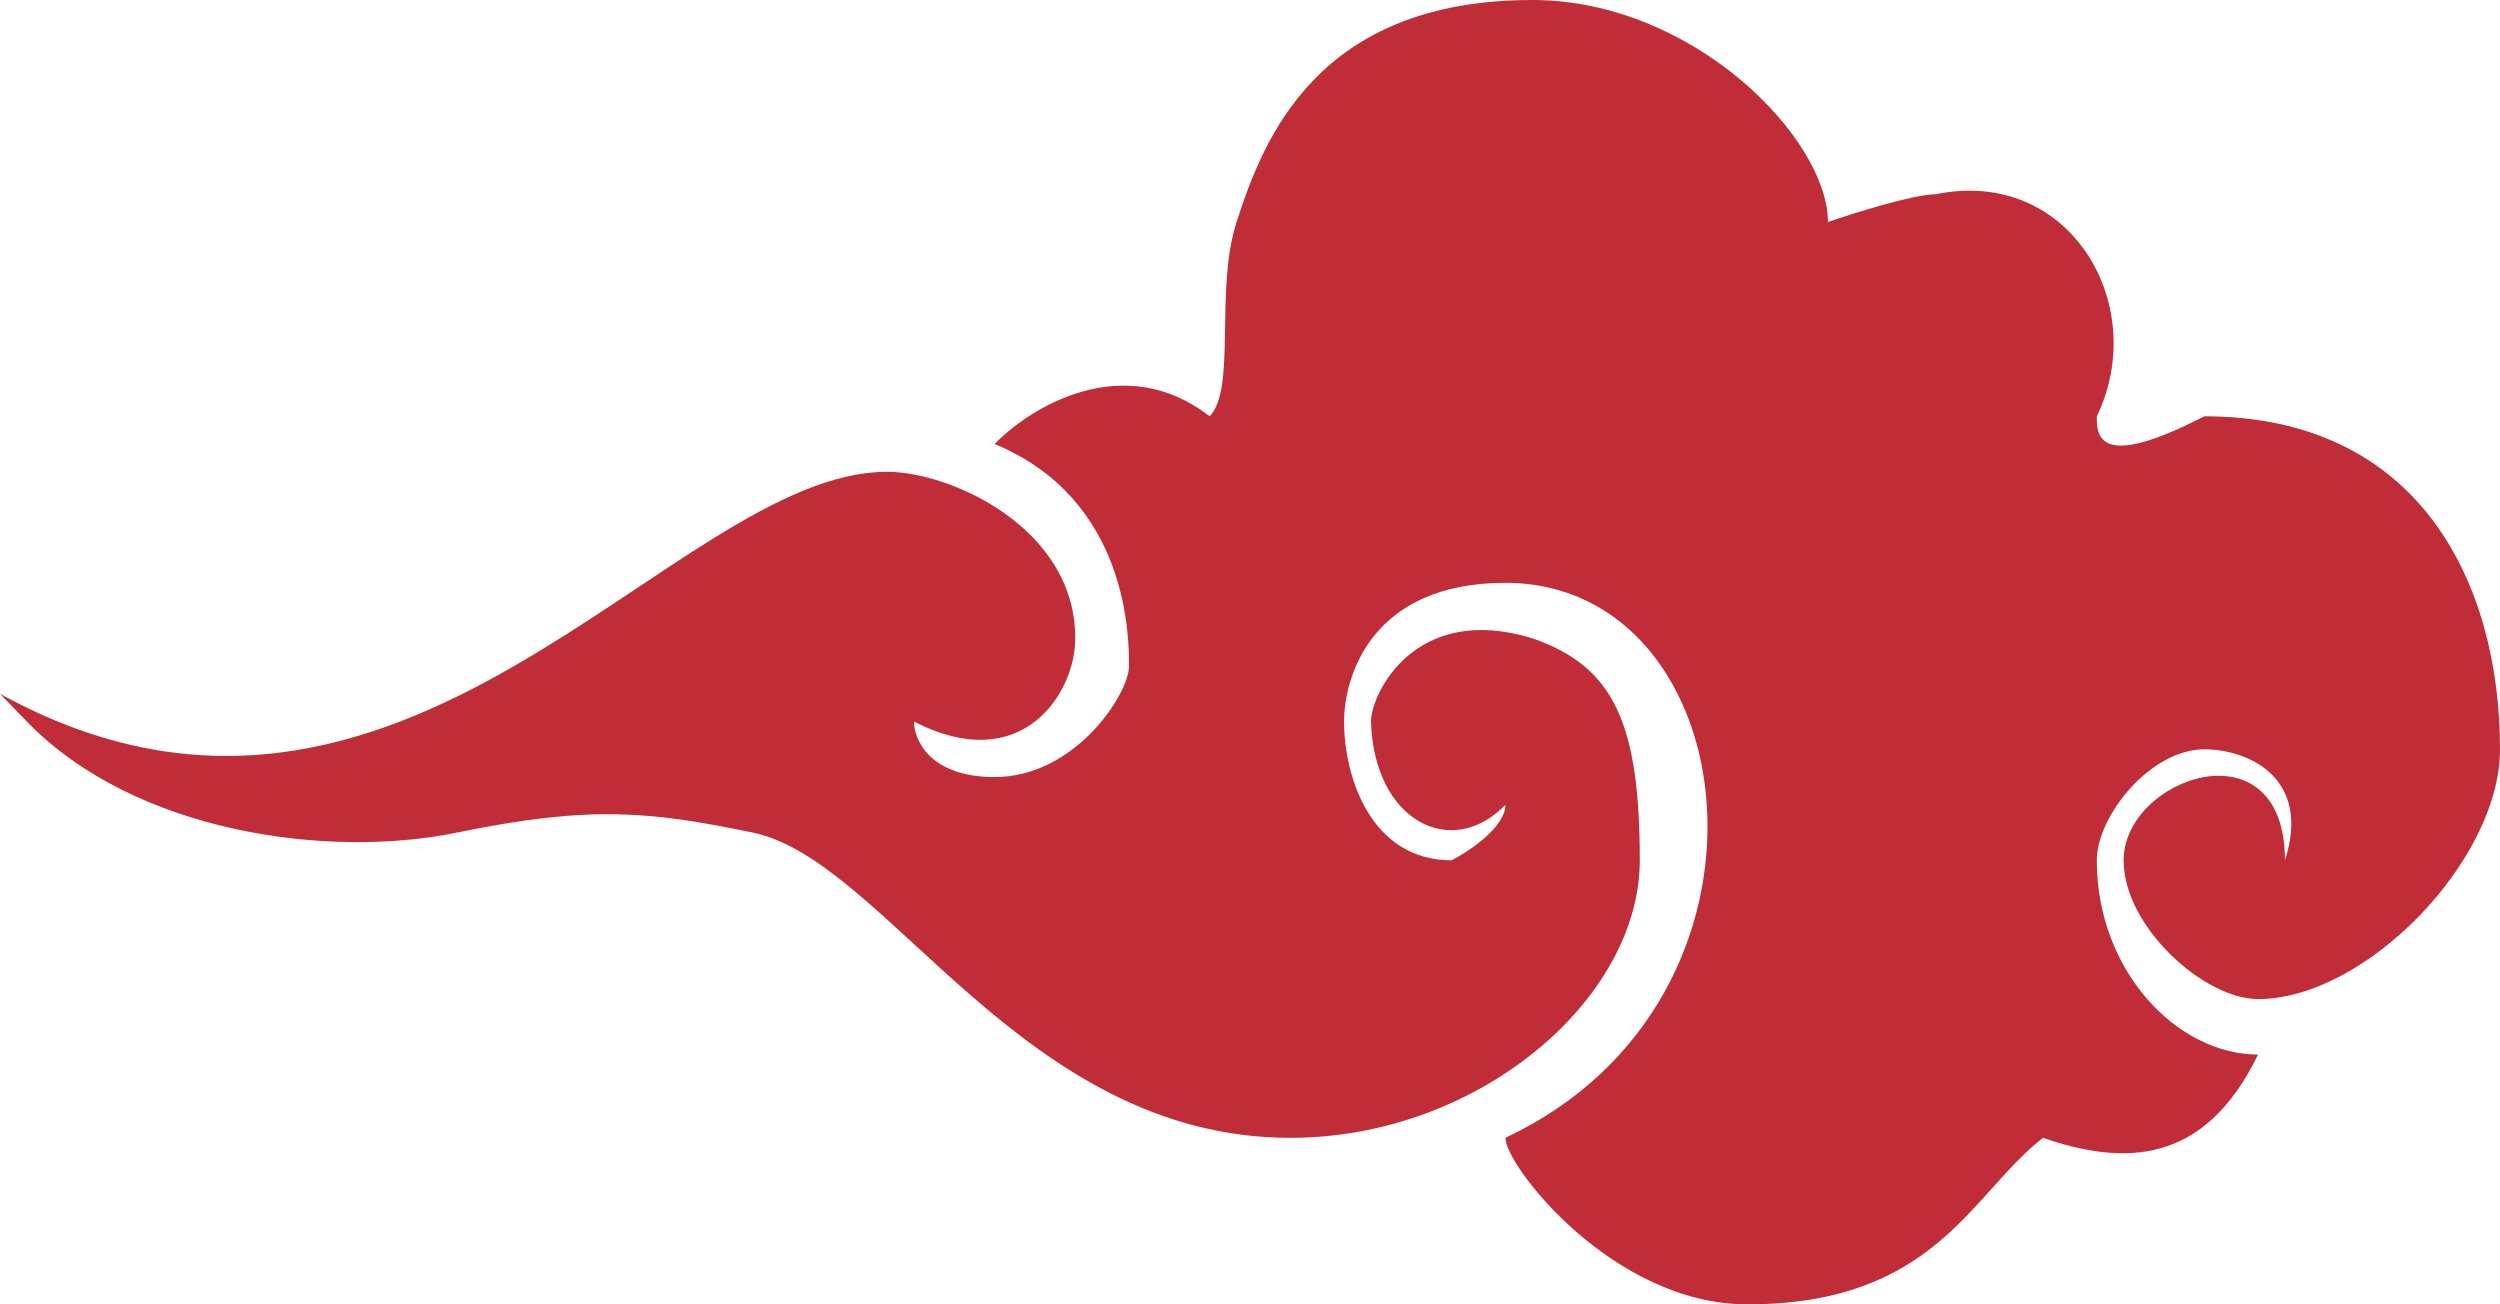 <svg width="46" height="24" viewBox="0 0 46 24" fill="none" xmlns="http://www.w3.org/2000/svg">
<path d="M16.323 8.681C12.366 8.681 7.419 16.851 0 12.766L0.495 13.277C2.473 15.319 6.032 15.81 8.409 15.319C10.882 14.809 11.978 14.933 13.85 15.319C16.323 15.83 18.796 20.936 23.742 20.936C27.204 20.936 30.172 18.383 30.172 15.83C30.172 13.277 29.677 12.256 28.194 11.745C26.038 11.082 25.226 12.766 25.226 13.277C25.281 15.111 26.71 15.83 27.699 14.809C27.699 15.217 27.039 15.66 26.71 15.83C25.226 15.83 24.731 14.298 24.731 13.277C24.731 12.46 25.226 10.724 27.699 10.724C32.151 10.724 33.14 18.383 27.699 20.936C27.699 21.447 29.677 24 32.151 24C35.613 24 36.272 21.957 37.591 20.936C39.075 21.447 40.559 21.447 41.548 19.404C40.065 19.404 38.581 17.872 38.581 15.83C38.581 15.013 39.57 13.787 40.559 13.787C41.35 13.787 42.538 14.298 42.043 15.83C42.043 13.277 39.075 14.298 39.075 15.83C39.075 17.055 40.559 18.383 41.548 18.383C43.527 18.383 46 15.83 46 13.787C46 10.724 44.516 7.66 40.559 7.66C38.581 8.681 38.581 8 38.581 7.66C39.57 5.617 38.086 3.064 35.613 3.575C35.217 3.575 34.129 3.915 33.634 4.085C33.634 2.554 31.161 -0 28.194 0C24.237 0 23.247 2.553 22.753 4.085C22.348 5.339 22.753 7.149 22.258 7.66C20.675 6.434 18.961 7.489 18.301 8.17C20.774 9.191 20.774 11.745 20.774 12.255C20.774 12.766 19.785 14.298 18.301 14.298C17.114 14.298 16.817 13.617 16.817 13.276C18.796 14.298 19.785 12.766 19.785 11.745C19.785 9.702 17.477 8.681 16.323 8.681Z" fill="#C02C38"/>
</svg>
